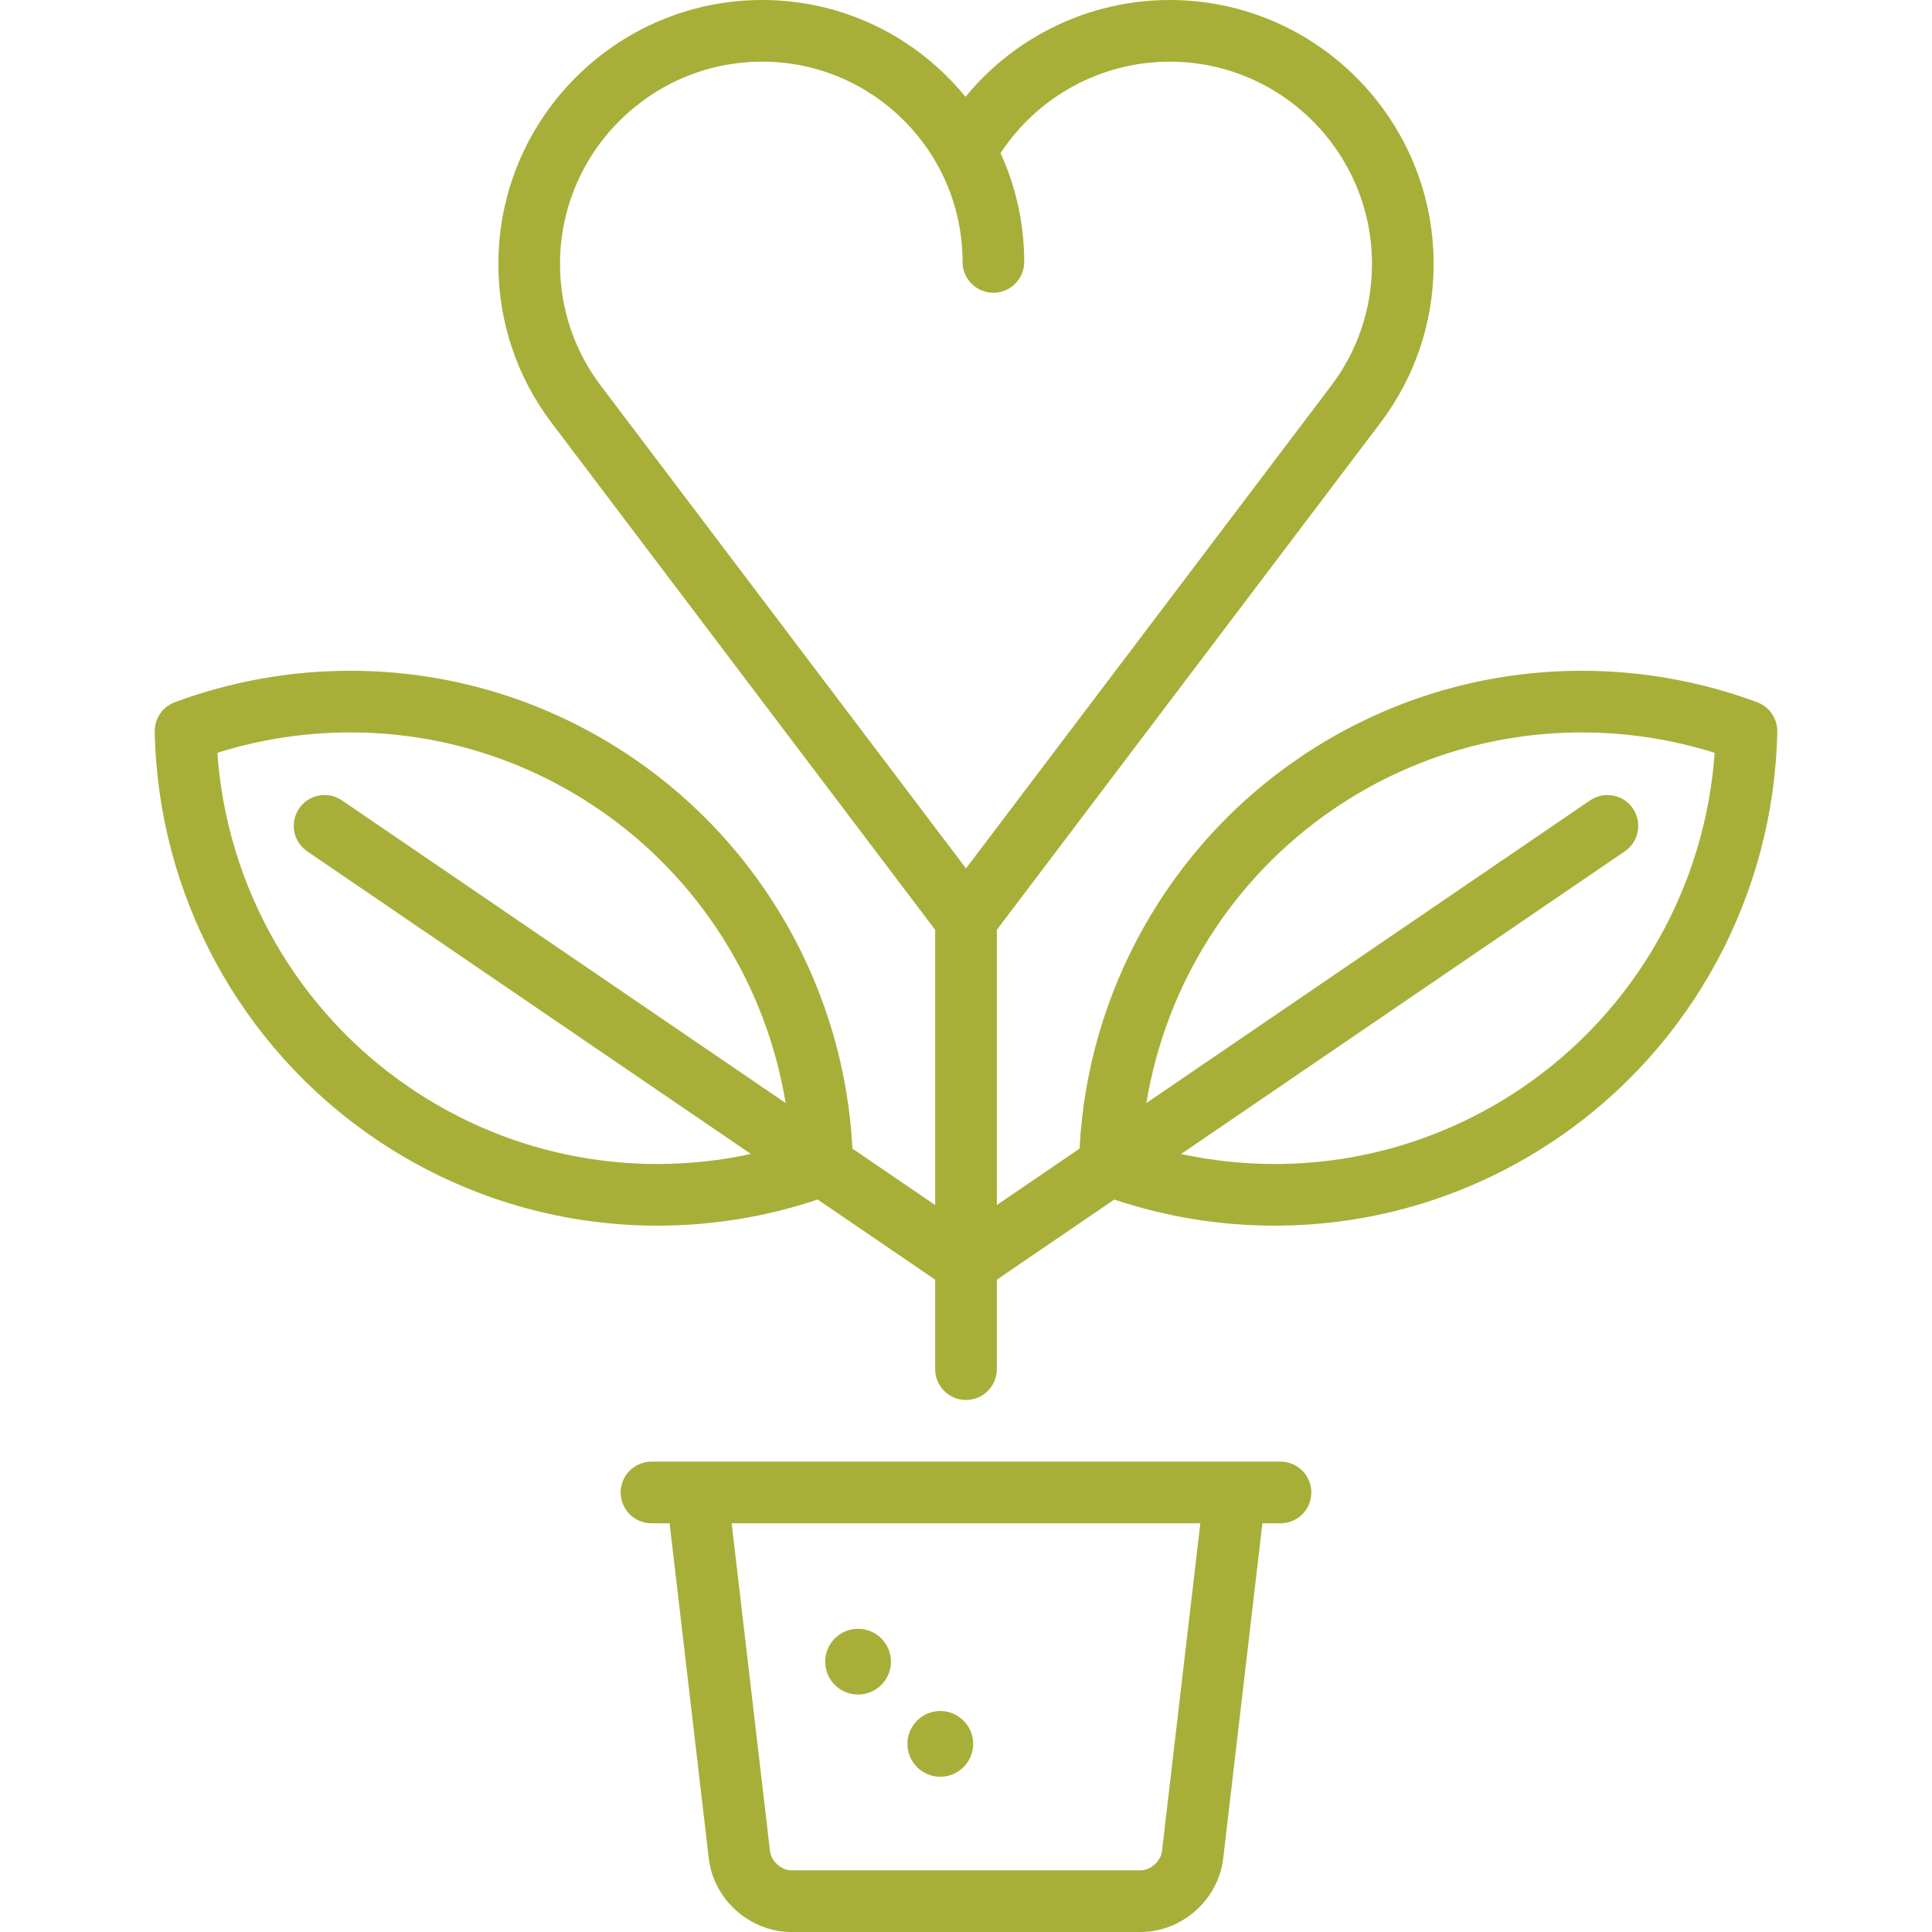 <?xml version="1.0" encoding="iso-8859-1"?>
<!-- Uploaded to: SVG Repo, www.svgrepo.com, Generator: SVG Repo Mixer Tools -->
<svg fill="#a7af39" height="800px" width="800px" version="1.1" id="Capa_1" xmlns="http://www.w3.org/2000/svg" xmlns:xlink="http://www.w3.org/1999/xlink" 
	 viewBox="0 0 470 470" xml:space="preserve">
<g>
	<path d="M311.511,355.574H158.49c-4.142,0-7.5,3.358-7.5,7.5s3.358,7.5,7.5,7.5h4.403l9.534,81.522
		C173.6,462.136,182.438,470,192.546,470h84.909c10.107,0,18.945-7.864,20.12-17.904l9.533-81.522h4.403c4.142,0,7.5-3.358,7.5-7.5
		S315.653,355.574,311.511,355.574z M282.676,450.354c-0.285,2.432-2.773,4.646-5.222,4.646h-84.909
		c-2.448,0-4.937-2.214-5.221-4.646l-9.33-79.78h114.011L282.676,450.354z"/>
	<path d="M427.464,170.827c-13.71-5.075-28.073-7.647-42.688-7.647c-24.629,0-48.442,7.362-68.865,21.29
		c-31.611,21.559-51.327,56.83-53.285,94.953L242.5,293.15v-66.944l93.283-123.296c8.491-11.222,12.979-24.606,12.979-38.706
		C348.762,28.802,319.96,0,284.558,0c-19.419,0-37.604,8.808-49.68,23.558C223.185,9.191,205.367,0,185.443,0
		c-35.402,0-64.204,28.802-64.204,64.204c0,14.1,4.488,27.484,12.979,38.705L227.5,226.206v66.944l-20.126-13.728
		c-1.958-38.123-21.674-73.394-53.286-94.953c-20.422-13.928-44.235-21.29-68.864-21.29c-14.616,0-28.978,2.573-42.688,7.647
		c-2.992,1.107-4.957,3.987-4.895,7.178c0.762,39.615,20.734,76.577,53.427,98.873c20.422,13.928,44.236,21.29,68.865,21.29
		c13.308,0,26.404-2.14,38.991-6.353l28.577,19.493v21.767c0,4.142,3.358,7.5,7.5,7.5s7.5-3.358,7.5-7.5v-21.767l28.576-19.492
		c12.586,4.212,25.683,6.353,38.991,6.353c0.001,0-0.001,0,0,0c24.627,0,48.443-7.363,68.865-21.29
		c32.692-22.296,52.665-59.258,53.427-98.873C432.42,174.814,430.456,171.935,427.464,170.827z M159.933,283.167
		c-21.601,0-42.492-6.46-60.414-18.683c-27.189-18.543-44.353-48.652-46.639-81.348c10.47-3.292,21.325-4.958,32.345-4.958
		c21.601,0,42.492,6.46,60.413,18.683c24.426,16.658,40.753,42.653,45.478,71.47l-107.929-73.62
		c-3.42-2.334-8.087-1.452-10.422,1.969c-2.334,3.422-1.452,8.088,1.97,10.422l107.939,73.627
		C175.223,282.338,167.619,283.167,159.933,283.167z M136.239,64.204c0-27.131,22.073-49.204,49.204-49.204
		c26.864,0,48.719,21.855,48.719,48.719c0,4.142,3.358,7.5,7.5,7.5s7.5-3.358,7.5-7.5c0-9.436-2.062-18.399-5.758-26.463
		C252.46,23.443,267.918,15,284.558,15c27.131,0,49.204,22.073,49.204,49.204c0,10.806-3.438,21.06-9.94,29.655L235,211.258
		L146.18,93.859C139.676,85.264,136.239,75.01,136.239,64.204z M370.481,264.485c-17.922,12.223-38.813,18.683-60.414,18.683
		c-7.687,0-15.29-0.829-22.741-2.437l107.939-73.627c3.422-2.334,4.304-7,1.97-10.422c-2.335-3.422-7.001-4.304-10.422-1.969
		l-107.929,73.62c4.726-28.816,21.052-54.811,45.478-71.47c17.922-12.222,38.813-18.683,60.414-18.683
		c11.02,0,21.875,1.666,32.345,4.958C414.833,215.833,397.67,245.942,370.481,264.485z"/>
	<path d="M228.746,432.238c4.411,0,8-3.589,8-8s-3.589-8-8-8s-8,3.589-8,8S224.334,432.238,228.746,432.238z"/>
	<path d="M208.746,412.238c4.411,0,8-3.589,8-8s-3.589-8-8-8s-8,3.589-8,8S204.334,412.238,208.746,412.238z"/>
</g>
</svg>